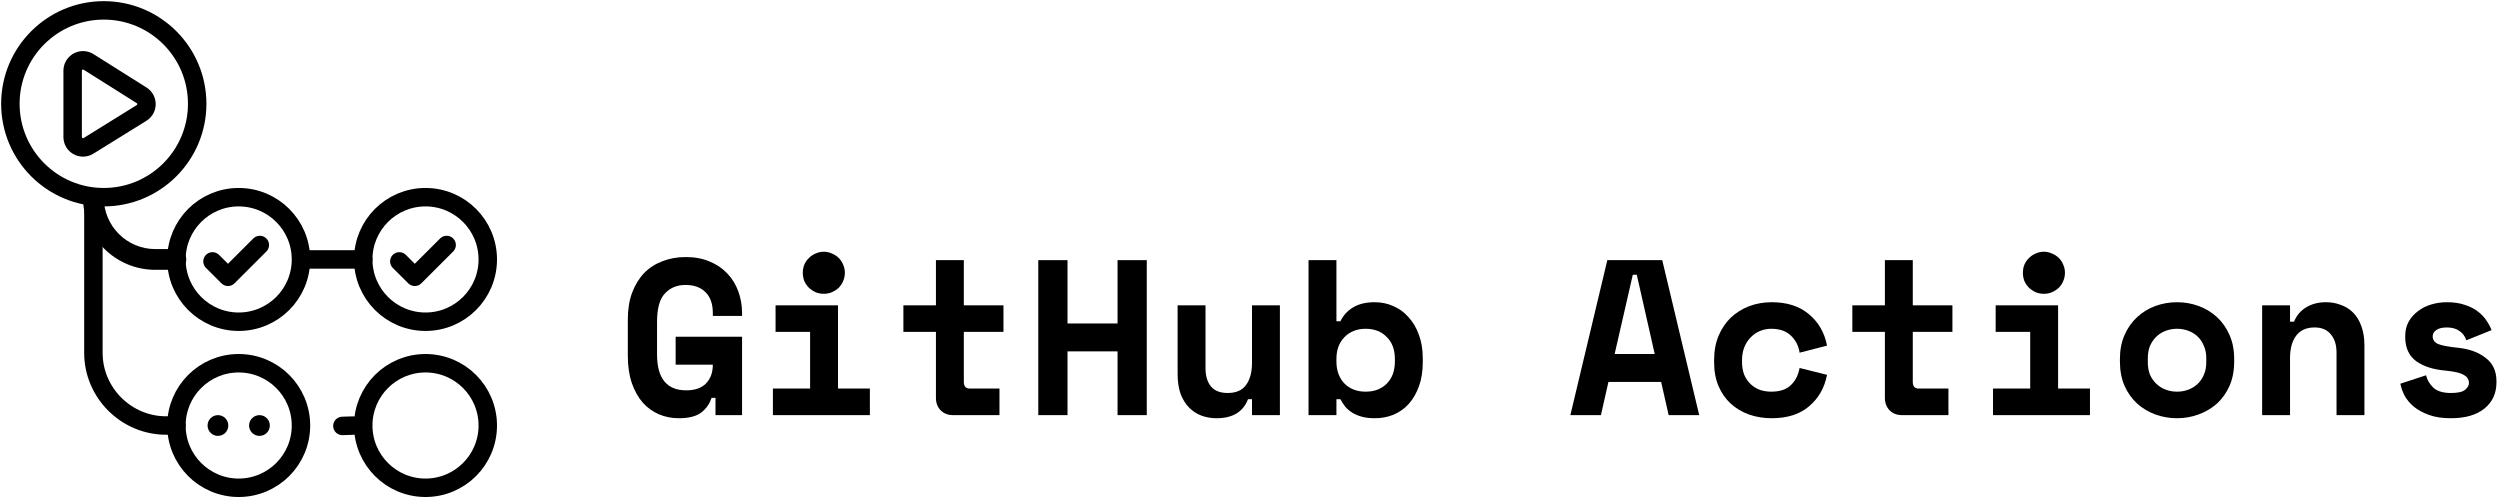 <svg width="271" height="54" viewBox="0 0 271 54" fill="none" xmlns="http://www.w3.org/2000/svg">
<g clip-path="url(#clip0_4_1660)">
<path fill-rule="evenodd" clip-rule="evenodd" d="M11.25 1.125C16.842 1.125 21.375 5.658 21.375 11.25C21.375 16.842 16.842 21.375 11.25 21.375C5.658 21.375 1.125 16.842 1.125 11.25C1.125 5.658 5.658 1.125 11.25 1.125Z" stroke="black" stroke-width="2" stroke-linecap="round" stroke-linejoin="round"/>
<path fill-rule="evenodd" clip-rule="evenodd" d="M25.875 21.375C29.603 21.375 32.625 24.397 32.625 28.125C32.625 31.853 29.603 34.875 25.875 34.875C22.147 34.875 19.125 31.853 19.125 28.125C19.125 24.397 22.147 21.375 25.875 21.375Z" stroke="black" stroke-width="2" stroke-linecap="round" stroke-linejoin="round"/>
<path fill-rule="evenodd" clip-rule="evenodd" d="M25.875 39.375C29.603 39.375 32.625 42.397 32.625 46.125C32.625 49.853 29.603 52.875 25.875 52.875C22.147 52.875 19.125 49.853 19.125 46.125C19.125 42.397 22.147 39.375 25.875 39.375Z" stroke="black" stroke-width="2" stroke-linecap="round" stroke-linejoin="round"/>
<path fill-rule="evenodd" clip-rule="evenodd" d="M46.125 39.375C49.853 39.375 52.875 42.397 52.875 46.125C52.875 49.853 49.853 52.875 46.125 52.875C42.397 52.875 39.375 49.853 39.375 46.125C39.375 42.397 42.397 39.375 46.125 39.375Z" stroke="black" stroke-width="2" stroke-linecap="round" stroke-linejoin="round"/>
<path d="M28.166 26.558L24.713 30.006L23.036 28.335" stroke="black" stroke-width="2" stroke-linecap="round" stroke-linejoin="round"/>
<path fill-rule="evenodd" clip-rule="evenodd" d="M46.125 21.375C49.853 21.375 52.875 24.397 52.875 28.125C52.875 31.853 49.853 34.875 46.125 34.875C42.397 34.875 39.375 31.853 39.375 28.125C39.375 24.397 42.397 21.375 46.125 21.375Z" stroke="black" stroke-width="2" stroke-linecap="round" stroke-linejoin="round"/>
<path d="M48.416 26.558L44.963 30.006L43.286 28.335" stroke="black" stroke-width="2" stroke-linecap="round" stroke-linejoin="round"/>
<path d="M7.875 7.664C7.875 6.778 8.85 6.24 9.6 6.712L15.352 10.335C16.055 10.778 16.052 11.805 15.345 12.243L9.593 15.81C8.843 16.275 7.875 15.736 7.875 14.854V7.664Z" stroke="black" stroke-width="2" stroke-linecap="round" stroke-linejoin="round"/>
<path d="M10.125 21.375V38.25C10.125 42.599 13.699 46.125 18 46.125H19.125" stroke="black" stroke-width="2" stroke-linecap="round" stroke-linejoin="round"/>
<path d="M19.068 29.25C19.689 29.25 20.193 28.746 20.193 28.125C20.193 27.504 19.689 27 19.068 27V29.25ZM9 21.415C9 25.742 12.508 29.25 16.835 29.25V27C13.751 27 11.25 24.499 11.25 21.415H9ZM16.835 29.25H19.068V27H16.835V29.25Z" fill="black"/>
<path d="M32.687 28.125H39.374" stroke="black" stroke-width="2" stroke-linecap="round" stroke-linejoin="round"/>
<path fill-rule="evenodd" clip-rule="evenodd" d="M23.625 45C24.246 45 24.75 45.504 24.75 46.125C24.75 46.747 24.246 47.25 23.625 47.25C23.004 47.25 22.5 46.747 22.5 46.125C22.5 45.504 23.004 45 23.625 45Z" fill="black"/>
<path fill-rule="evenodd" clip-rule="evenodd" d="M28.125 45C28.746 45 29.25 45.504 29.25 46.125C29.25 46.747 28.746 47.25 28.125 47.25C27.504 47.25 27 46.747 27 46.125C27 45.504 27.504 45 28.125 45Z" fill="black"/>
<path d="M38.255 46.133L37.116 46.17" stroke="black" stroke-width="2" stroke-linecap="round"/>
</g>
<path d="M263.703 36.456C263.703 36.84 263.903 37.12 264.303 37.296C264.703 37.456 265.431 37.592 266.487 37.704C267.703 37.832 268.695 38.2 269.463 38.808C270.231 39.4 270.615 40.232 270.615 41.304V41.448C270.615 42.632 270.183 43.576 269.319 44.28C268.455 44.984 267.239 45.336 265.671 45.336C264.743 45.336 263.951 45.216 263.295 44.976C262.639 44.736 262.095 44.44 261.663 44.088C261.231 43.72 260.895 43.32 260.655 42.888C260.431 42.44 260.279 42.008 260.199 41.592L262.983 40.68C263.111 41.192 263.375 41.64 263.775 42.024C264.191 42.408 264.823 42.6 265.671 42.6C266.423 42.6 266.935 42.488 267.207 42.264C267.495 42.024 267.639 41.768 267.639 41.496C267.639 41.336 267.599 41.192 267.519 41.064C267.455 40.92 267.327 40.792 267.135 40.68C266.943 40.552 266.679 40.448 266.343 40.368C266.023 40.288 265.615 40.224 265.119 40.176C263.775 40.064 262.703 39.72 261.903 39.144C261.119 38.552 260.727 37.688 260.727 36.552V36.408C260.727 35.816 260.855 35.296 261.111 34.848C261.367 34.4 261.703 34.024 262.119 33.72C262.535 33.4 263.015 33.16 263.559 33C264.103 32.84 264.663 32.76 265.239 32.76C265.991 32.76 266.639 32.856 267.183 33.048C267.743 33.224 268.215 33.464 268.599 33.768C268.983 34.056 269.295 34.384 269.535 34.752C269.775 35.104 269.959 35.448 270.087 35.784L267.351 36.888C267.207 36.456 266.959 36.12 266.607 35.88C266.255 35.624 265.799 35.496 265.239 35.496C264.727 35.496 264.343 35.592 264.087 35.784C263.831 35.96 263.703 36.184 263.703 36.456Z" fill="black"/>
<path d="M248.24 45H245.216V33.096H248.24V34.872H248.672C248.944 34.2 249.384 33.68 249.992 33.312C250.6 32.944 251.312 32.76 252.128 32.76C252.704 32.76 253.24 32.856 253.736 33.048C254.248 33.224 254.696 33.504 255.08 33.888C255.464 34.272 255.76 34.76 255.968 35.352C256.192 35.944 256.304 36.648 256.304 37.464V45H253.28V38.232C253.28 37.384 253.072 36.72 252.656 36.24C252.256 35.744 251.672 35.496 250.904 35.496C250.008 35.496 249.336 35.8 248.888 36.408C248.456 37 248.24 37.8 248.24 38.808V45Z" fill="black"/>
<path d="M242.184 39.192C242.184 40.184 242.016 41.064 241.68 41.832C241.344 42.584 240.888 43.224 240.312 43.752C239.736 44.264 239.072 44.656 238.32 44.928C237.584 45.2 236.808 45.336 235.992 45.336C235.176 45.336 234.392 45.2 233.64 44.928C232.904 44.656 232.248 44.264 231.672 43.752C231.096 43.224 230.64 42.584 230.304 41.832C229.968 41.064 229.8 40.184 229.8 39.192V38.904C229.8 37.928 229.968 37.064 230.304 36.312C230.64 35.544 231.096 34.896 231.672 34.368C232.248 33.84 232.904 33.44 233.64 33.168C234.392 32.896 235.176 32.76 235.992 32.76C236.808 32.76 237.584 32.896 238.32 33.168C239.072 33.44 239.736 33.84 240.312 34.368C240.888 34.896 241.344 35.544 241.68 36.312C242.016 37.064 242.184 37.928 242.184 38.904V39.192ZM235.992 42.456C236.424 42.456 236.832 42.384 237.216 42.24C237.6 42.096 237.936 41.888 238.224 41.616C238.512 41.344 238.736 41.016 238.896 40.632C239.072 40.232 239.16 39.784 239.16 39.288V38.808C239.16 38.312 239.072 37.872 238.896 37.488C238.736 37.088 238.512 36.752 238.224 36.48C237.936 36.208 237.6 36 237.216 35.856C236.832 35.712 236.424 35.64 235.992 35.64C235.56 35.64 235.152 35.712 234.768 35.856C234.384 36 234.048 36.208 233.76 36.48C233.472 36.752 233.24 37.088 233.064 37.488C232.904 37.872 232.824 38.312 232.824 38.808V39.288C232.824 39.784 232.904 40.232 233.064 40.632C233.24 41.016 233.472 41.344 233.76 41.616C234.048 41.888 234.384 42.096 234.768 42.24C235.152 42.384 235.56 42.456 235.992 42.456Z" fill="black"/>
<path d="M216.041 42.12H220.073V35.976H216.329V33.096H223.097V42.12H226.553V45H216.041V42.12ZM223.841 29.568C223.841 29.888 223.777 30.192 223.649 30.48C223.537 30.752 223.377 30.992 223.169 31.2C222.961 31.392 222.713 31.552 222.425 31.68C222.153 31.792 221.865 31.848 221.561 31.848C221.241 31.848 220.945 31.792 220.673 31.68C220.401 31.552 220.161 31.392 219.953 31.2C219.745 30.992 219.577 30.752 219.449 30.48C219.337 30.192 219.281 29.888 219.281 29.568C219.281 29.248 219.337 28.952 219.449 28.68C219.577 28.392 219.745 28.152 219.953 27.96C220.161 27.752 220.401 27.592 220.673 27.48C220.945 27.352 221.241 27.288 221.561 27.288C221.865 27.288 222.153 27.352 222.425 27.48C222.713 27.592 222.961 27.752 223.169 27.96C223.377 28.152 223.537 28.392 223.649 28.68C223.777 28.952 223.841 29.248 223.841 29.568Z" fill="black"/>
<path d="M200.794 33.096H204.322V28.2H207.346V33.096H211.642V35.976H207.346V41.4C207.346 41.88 207.562 42.12 207.994 42.12H211.21V45H206.17C205.626 45 205.178 44.824 204.826 44.472C204.49 44.12 204.322 43.672 204.322 43.128V35.976H200.794V33.096Z" fill="black"/>
<path d="M198.051 40.632C197.779 42.04 197.131 43.176 196.107 44.04C195.099 44.904 193.747 45.336 192.051 45.336C191.171 45.336 190.347 45.2 189.579 44.928C188.827 44.656 188.171 44.264 187.611 43.752C187.051 43.24 186.611 42.608 186.291 41.856C185.971 41.104 185.811 40.248 185.811 39.288V39C185.811 38.04 185.971 37.176 186.291 36.408C186.611 35.64 187.051 34.984 187.611 34.44C188.187 33.896 188.851 33.48 189.603 33.192C190.371 32.904 191.187 32.76 192.051 32.76C193.715 32.76 195.059 33.192 196.083 34.056C197.123 34.92 197.779 36.056 198.051 37.464L195.075 38.232C194.979 37.528 194.675 36.92 194.163 36.408C193.651 35.896 192.931 35.64 192.003 35.64C191.571 35.64 191.163 35.72 190.779 35.88C190.395 36.04 190.059 36.272 189.771 36.576C189.483 36.864 189.251 37.224 189.075 37.656C188.915 38.072 188.835 38.544 188.835 39.072V39.216C188.835 39.744 188.915 40.216 189.075 40.632C189.251 41.032 189.483 41.368 189.771 41.64C190.059 41.912 190.395 42.12 190.779 42.264C191.163 42.392 191.571 42.456 192.003 42.456C192.931 42.456 193.635 42.224 194.115 41.76C194.611 41.296 194.931 40.672 195.075 39.888L198.051 40.632Z" fill="black"/>
<path d="M180.067 41.4H174.355L173.539 45H170.227L174.235 28.2H180.187L184.195 45H180.883L180.067 41.4ZM175.027 38.376H179.371L177.427 29.784H176.995L175.027 38.376Z" fill="black"/>
<path d="M144.869 45H141.845V28.2H144.869V34.824H145.301C145.621 34.168 146.085 33.664 146.693 33.312C147.301 32.944 148.077 32.76 149.021 32.76C149.725 32.76 150.389 32.896 151.013 33.168C151.653 33.44 152.205 33.84 152.669 34.368C153.149 34.88 153.525 35.512 153.797 36.264C154.085 37.016 154.229 37.872 154.229 38.832V39.264C154.229 40.24 154.093 41.104 153.821 41.856C153.549 42.608 153.181 43.248 152.717 43.776C152.253 44.288 151.701 44.68 151.061 44.952C150.437 45.208 149.757 45.336 149.021 45.336C148.477 45.336 148.005 45.28 147.605 45.168C147.205 45.056 146.853 44.904 146.549 44.712C146.261 44.52 146.013 44.304 145.805 44.064C145.613 43.808 145.445 43.544 145.301 43.272H144.869V45ZM148.037 42.456C148.981 42.456 149.741 42.168 150.317 41.592C150.909 41 151.205 40.2 151.205 39.192V38.904C151.205 37.896 150.909 37.104 150.317 36.528C149.741 35.936 148.981 35.64 148.037 35.64C147.093 35.64 146.325 35.944 145.733 36.552C145.157 37.144 144.869 37.928 144.869 38.904V39.192C144.869 40.168 145.157 40.96 145.733 41.568C146.325 42.16 147.093 42.456 148.037 42.456Z" fill="black"/>
<path d="M135.717 33.096H138.741V45H135.717V43.272H135.285C134.757 44.648 133.621 45.336 131.877 45.336C131.285 45.336 130.733 45.24 130.221 45.048C129.709 44.856 129.261 44.56 128.877 44.16C128.493 43.76 128.189 43.264 127.965 42.672C127.757 42.064 127.653 41.352 127.653 40.536V33.096H130.677V39.912C130.677 40.76 130.877 41.424 131.277 41.904C131.677 42.368 132.277 42.6 133.077 42.6C133.989 42.6 134.653 42.312 135.069 41.736C135.501 41.144 135.717 40.344 135.717 39.336V33.096Z" fill="black"/>
<path d="M112.55 28.2H115.718V35.064H121.142V28.2H124.31V45H121.142V38.088H115.718V45H112.55V28.2Z" fill="black"/>
<path d="M97.927 33.096H101.455V28.2H104.479V33.096H108.775V35.976H104.479V41.4C104.479 41.88 104.695 42.12 105.127 42.12H108.343V45H103.303C102.759 45 102.311 44.824 101.959 44.472C101.623 44.12 101.455 43.672 101.455 43.128V35.976H97.927V33.096Z" fill="black"/>
<path d="M83.783 42.12H87.815V35.976H84.071V33.096H90.839V42.12H94.295V45H83.783V42.12ZM91.583 29.568C91.583 29.888 91.519 30.192 91.391 30.48C91.279 30.752 91.119 30.992 90.911 31.2C90.703 31.392 90.455 31.552 90.167 31.68C89.895 31.792 89.607 31.848 89.303 31.848C88.983 31.848 88.687 31.792 88.415 31.68C88.143 31.552 87.903 31.392 87.695 31.2C87.487 30.992 87.319 30.752 87.191 30.48C87.079 30.192 87.023 29.888 87.023 29.568C87.023 29.248 87.079 28.952 87.191 28.68C87.319 28.392 87.487 28.152 87.695 27.96C87.903 27.752 88.143 27.592 88.415 27.48C88.687 27.352 88.983 27.288 89.303 27.288C89.607 27.288 89.895 27.352 90.167 27.48C90.455 27.592 90.703 27.752 90.911 27.96C91.119 28.152 91.279 28.392 91.391 28.68C91.519 28.952 91.583 29.248 91.583 29.568Z" fill="black"/>
<path d="M73.24 36.504H80.44V45H77.56V43.128H77.128C76.936 43.752 76.568 44.28 76.024 44.712C75.48 45.128 74.664 45.336 73.576 45.336C72.808 45.336 72.088 45.192 71.416 44.904C70.744 44.616 70.16 44.192 69.664 43.632C69.168 43.056 68.776 42.352 68.488 41.52C68.2 40.672 68.056 39.688 68.056 38.568V34.632C68.056 33.544 68.208 32.584 68.512 31.752C68.832 30.904 69.264 30.192 69.808 29.616C70.368 29.04 71.032 28.608 71.8 28.32C72.568 28.016 73.416 27.864 74.344 27.864C75.304 27.864 76.16 28.024 76.912 28.344C77.664 28.648 78.304 29.08 78.832 29.64C79.36 30.184 79.76 30.832 80.032 31.584C80.304 32.32 80.44 33.112 80.44 33.96V34.248H77.272V33.96C77.272 32.952 77.008 32.192 76.48 31.68C75.968 31.152 75.24 30.888 74.296 30.888C73.4 30.888 72.664 31.192 72.088 31.8C71.512 32.392 71.224 33.416 71.224 34.872V38.424C71.224 41.016 72.28 42.312 74.392 42.312C75.336 42.312 76.048 42.064 76.528 41.568C77.024 41.056 77.272 40.376 77.272 39.528H73.24V36.504Z" fill="black"/>
<defs>
<clipPath id="clip0_4_1660">
<rect width="54" height="54" fill="white"/>
</clipPath>
</defs>
</svg>
